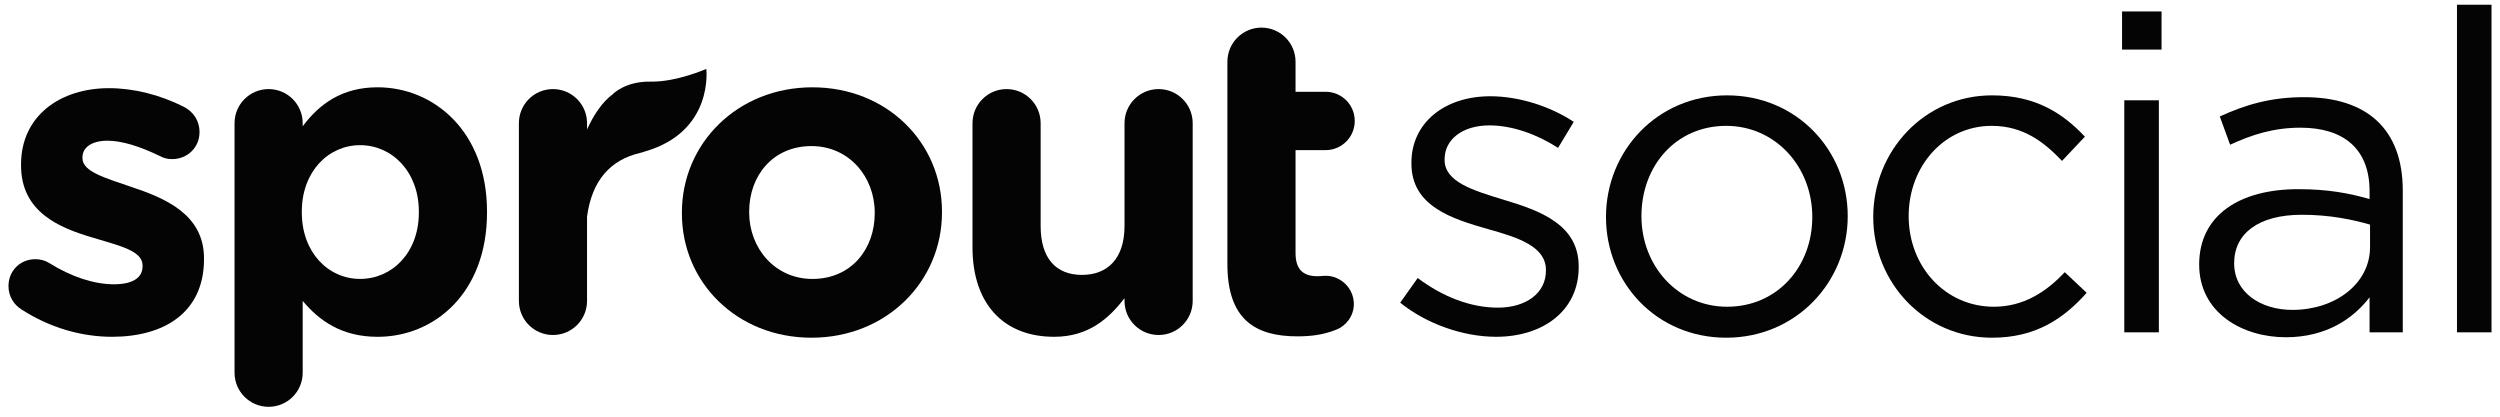 <?xml version="1.0" encoding="UTF-8"?>
<svg xmlns="http://www.w3.org/2000/svg" width="120" height="20" viewBox="0 0 120 20" fill="none">
  <g clip-path="url(#clip0_2179_9830)">
    <path fill-rule="evenodd" clip-rule="evenodd" d="M1.032 14.854C0.687 14.638 0.407 14.25 0.407 13.732C0.407 13 0.966 12.441 1.698 12.441C1.935 12.441 2.172 12.505 2.344 12.614C3.442 13.303 4.54 13.646 5.466 13.646C6.413 13.646 6.843 13.303 6.843 12.786V12.742C6.843 12.031 5.723 11.794 4.453 11.406C2.839 10.933 1.01 10.178 1.01 7.938V7.895C1.01 5.547 2.904 4.232 5.23 4.232C6.434 4.232 7.683 4.556 8.803 5.116C9.276 5.354 9.577 5.784 9.577 6.345C9.577 7.078 8.996 7.637 8.264 7.637C8.028 7.637 7.876 7.594 7.662 7.486C6.735 7.033 5.852 6.754 5.165 6.754C4.368 6.754 3.958 7.099 3.958 7.55V7.594C3.958 8.241 5.056 8.542 6.305 8.972C7.919 9.51 9.792 10.286 9.792 12.397V12.441C9.792 15.004 7.876 16.166 5.38 16.166C3.958 16.166 2.431 15.758 1.032 14.854Z" fill="#040404"></path>
    <path fill-rule="evenodd" clip-rule="evenodd" d="M11.258 5.913C11.258 5.008 11.99 4.276 12.893 4.276C13.798 4.276 14.529 5.008 14.529 5.913V6.064C15.327 4.988 16.424 4.19 18.125 4.19C20.815 4.19 23.377 6.3 23.377 10.156V10.2C23.377 14.056 20.859 16.167 18.125 16.167C16.381 16.167 15.305 15.37 14.529 14.444V17.891C14.529 18.795 13.798 19.527 12.893 19.527C11.99 19.527 11.258 18.795 11.258 17.891V5.913ZM20.105 10.2V10.155C20.105 8.24 18.814 6.968 17.286 6.968C15.757 6.968 14.487 8.24 14.487 10.155V10.2C14.487 12.117 15.757 13.388 17.286 13.388C18.814 13.388 20.105 12.139 20.105 10.2Z" fill="#040404"></path>
    <path fill-rule="evenodd" clip-rule="evenodd" d="M32.731 10.244V10.2C32.731 6.883 35.4 4.191 38.996 4.191C42.568 4.191 45.215 6.84 45.215 10.156V10.2C45.215 13.518 42.547 16.21 38.952 16.21C35.379 16.21 32.731 13.561 32.731 10.244ZM41.987 10.244V10.2C41.987 8.498 40.76 7.012 38.952 7.012C37.08 7.012 35.96 8.455 35.96 10.156V10.2C35.96 11.902 37.187 13.389 38.996 13.389C40.869 13.389 41.987 11.945 41.987 10.244Z" fill="#040404"></path>
    <path fill-rule="evenodd" clip-rule="evenodd" d="M57.249 14.444C57.249 15.349 56.517 16.08 55.614 16.08C54.709 16.08 53.977 15.349 53.977 14.444V14.315C53.224 15.284 52.255 16.166 50.598 16.166C48.123 16.166 46.68 14.529 46.68 11.88V5.914C46.68 5.008 47.412 4.276 48.315 4.276C49.22 4.276 49.951 5.008 49.951 5.914V10.847C49.951 12.396 50.684 13.195 51.932 13.195C53.18 13.195 53.977 12.396 53.977 10.847V5.914C53.977 5.008 54.709 4.276 55.614 4.276C56.517 4.276 57.249 5.008 57.249 5.914V14.444Z" fill="#040404"></path>
    <path fill-rule="evenodd" clip-rule="evenodd" d="M58.915 12.677V2.963C58.915 2.057 59.647 1.325 60.55 1.325C61.455 1.325 62.186 2.057 62.186 2.963V4.405H63.628C64.403 4.405 65.028 5.03 65.028 5.806C65.028 6.581 64.403 7.206 63.628 7.206H62.186V12.139C62.186 12.892 62.509 13.259 63.241 13.259C63.348 13.259 63.564 13.237 63.628 13.237C64.361 13.237 64.985 13.84 64.985 14.594C64.985 15.176 64.597 15.649 64.146 15.823C63.542 16.061 62.983 16.145 62.272 16.145C60.27 16.145 58.915 15.35 58.915 12.677Z" fill="#040404"></path>
    <path fill-rule="evenodd" clip-rule="evenodd" d="M71.816 16.166C70.223 16.166 68.459 15.541 67.21 14.529L68.049 13.345C69.255 14.249 70.59 14.767 71.902 14.767C73.237 14.767 74.204 14.077 74.204 13V12.957C74.204 11.837 72.892 11.406 71.429 10.998C69.685 10.501 67.748 9.898 67.748 7.851V7.809C67.748 5.892 69.341 4.62 71.537 4.62C72.892 4.62 74.4 5.094 75.54 5.849L74.787 7.098C73.753 6.431 72.57 6.019 71.493 6.019C70.18 6.019 69.341 6.71 69.341 7.636V7.679C69.341 8.735 70.719 9.144 72.204 9.597C73.926 10.113 75.777 10.782 75.777 12.785V12.828C75.777 14.939 74.033 16.166 71.816 16.166Z" fill="#040404"></path>
    <path fill-rule="evenodd" clip-rule="evenodd" d="M82.857 16.21C79.521 16.21 77.087 13.582 77.087 10.416C77.087 7.248 79.542 4.577 82.9 4.577C86.235 4.577 88.691 7.206 88.691 10.372C88.691 13.539 86.215 16.21 82.857 16.21ZM82.857 6.041C80.445 6.041 78.789 7.96 78.789 10.372C78.789 12.786 80.555 14.723 82.9 14.723C85.31 14.723 86.99 12.806 86.99 10.416C86.99 7.982 85.203 6.041 82.857 6.041Z" fill="#040404"></path>
    <path fill-rule="evenodd" clip-rule="evenodd" d="M95.619 16.21C92.368 16.21 89.915 13.56 89.915 10.416C89.915 7.248 92.368 4.577 95.619 4.577C97.729 4.577 99.042 5.461 100.075 6.56L98.977 7.723C98.094 6.797 97.104 6.041 95.598 6.041C93.337 6.041 91.616 7.96 91.616 10.372C91.616 12.806 93.381 14.723 95.705 14.723C97.127 14.723 98.223 14.012 99.108 13.064L100.161 14.055C99.042 15.306 97.708 16.21 95.619 16.21Z" fill="#040404"></path>
    <path fill-rule="evenodd" clip-rule="evenodd" d="M101.859 2.38H103.754V0.55H101.859V2.38ZM101.966 15.952H103.625V4.814H101.966V15.952Z" fill="#040404"></path>
    <path fill-rule="evenodd" clip-rule="evenodd" d="M107.045 6.947L106.55 5.59C107.777 5.03 108.983 4.664 110.598 4.664C113.632 4.664 115.333 6.215 115.333 9.144V15.952H113.739V14.271C112.964 15.284 111.674 16.188 109.715 16.188C107.648 16.188 105.56 15.025 105.56 12.699C105.56 10.329 107.498 9.08 110.316 9.08C111.737 9.08 112.75 9.273 113.739 9.554V9.167C113.739 7.162 112.511 6.129 110.425 6.129C109.111 6.129 108.079 6.473 107.045 6.947ZM107.239 12.634C107.239 14.056 108.53 14.875 110.037 14.875C112.083 14.875 113.762 13.625 113.762 11.858V10.782C112.944 10.545 111.845 10.309 110.488 10.309C108.401 10.309 107.239 11.213 107.239 12.634Z" fill="#040404"></path>
    <path fill-rule="evenodd" clip-rule="evenodd" d="M117.935 15.952H119.593V0.226H117.935V15.952Z" fill="#040404"></path>
    <path fill-rule="evenodd" clip-rule="evenodd" d="M33.903 3.307C33.903 3.307 32.478 3.941 31.229 3.918C30.023 3.894 29.428 4.506 29.428 4.506L29.429 4.511C28.915 4.881 28.491 5.522 28.178 6.215V5.913C28.178 5.008 27.446 4.276 26.542 4.276C25.637 4.276 24.907 5.008 24.907 5.913V14.443C24.907 15.35 25.637 16.08 26.542 16.08C27.446 16.08 28.178 15.35 28.178 14.443V10.394C28.413 8.661 29.297 7.674 30.722 7.341C30.804 7.323 30.881 7.297 30.958 7.27C30.96 7.269 30.96 7.269 30.962 7.269C30.965 7.267 30.97 7.267 30.973 7.265C34.271 6.307 33.903 3.307 33.903 3.307Z" fill="#040404"></path>
  </g>
  <defs>
    <clipPath id="clip0_2179_9830">
      <rect width="120" height="19.547" fill="white" transform="translate(0 0.226)"></rect>
    </clipPath>
  </defs>
</svg>
